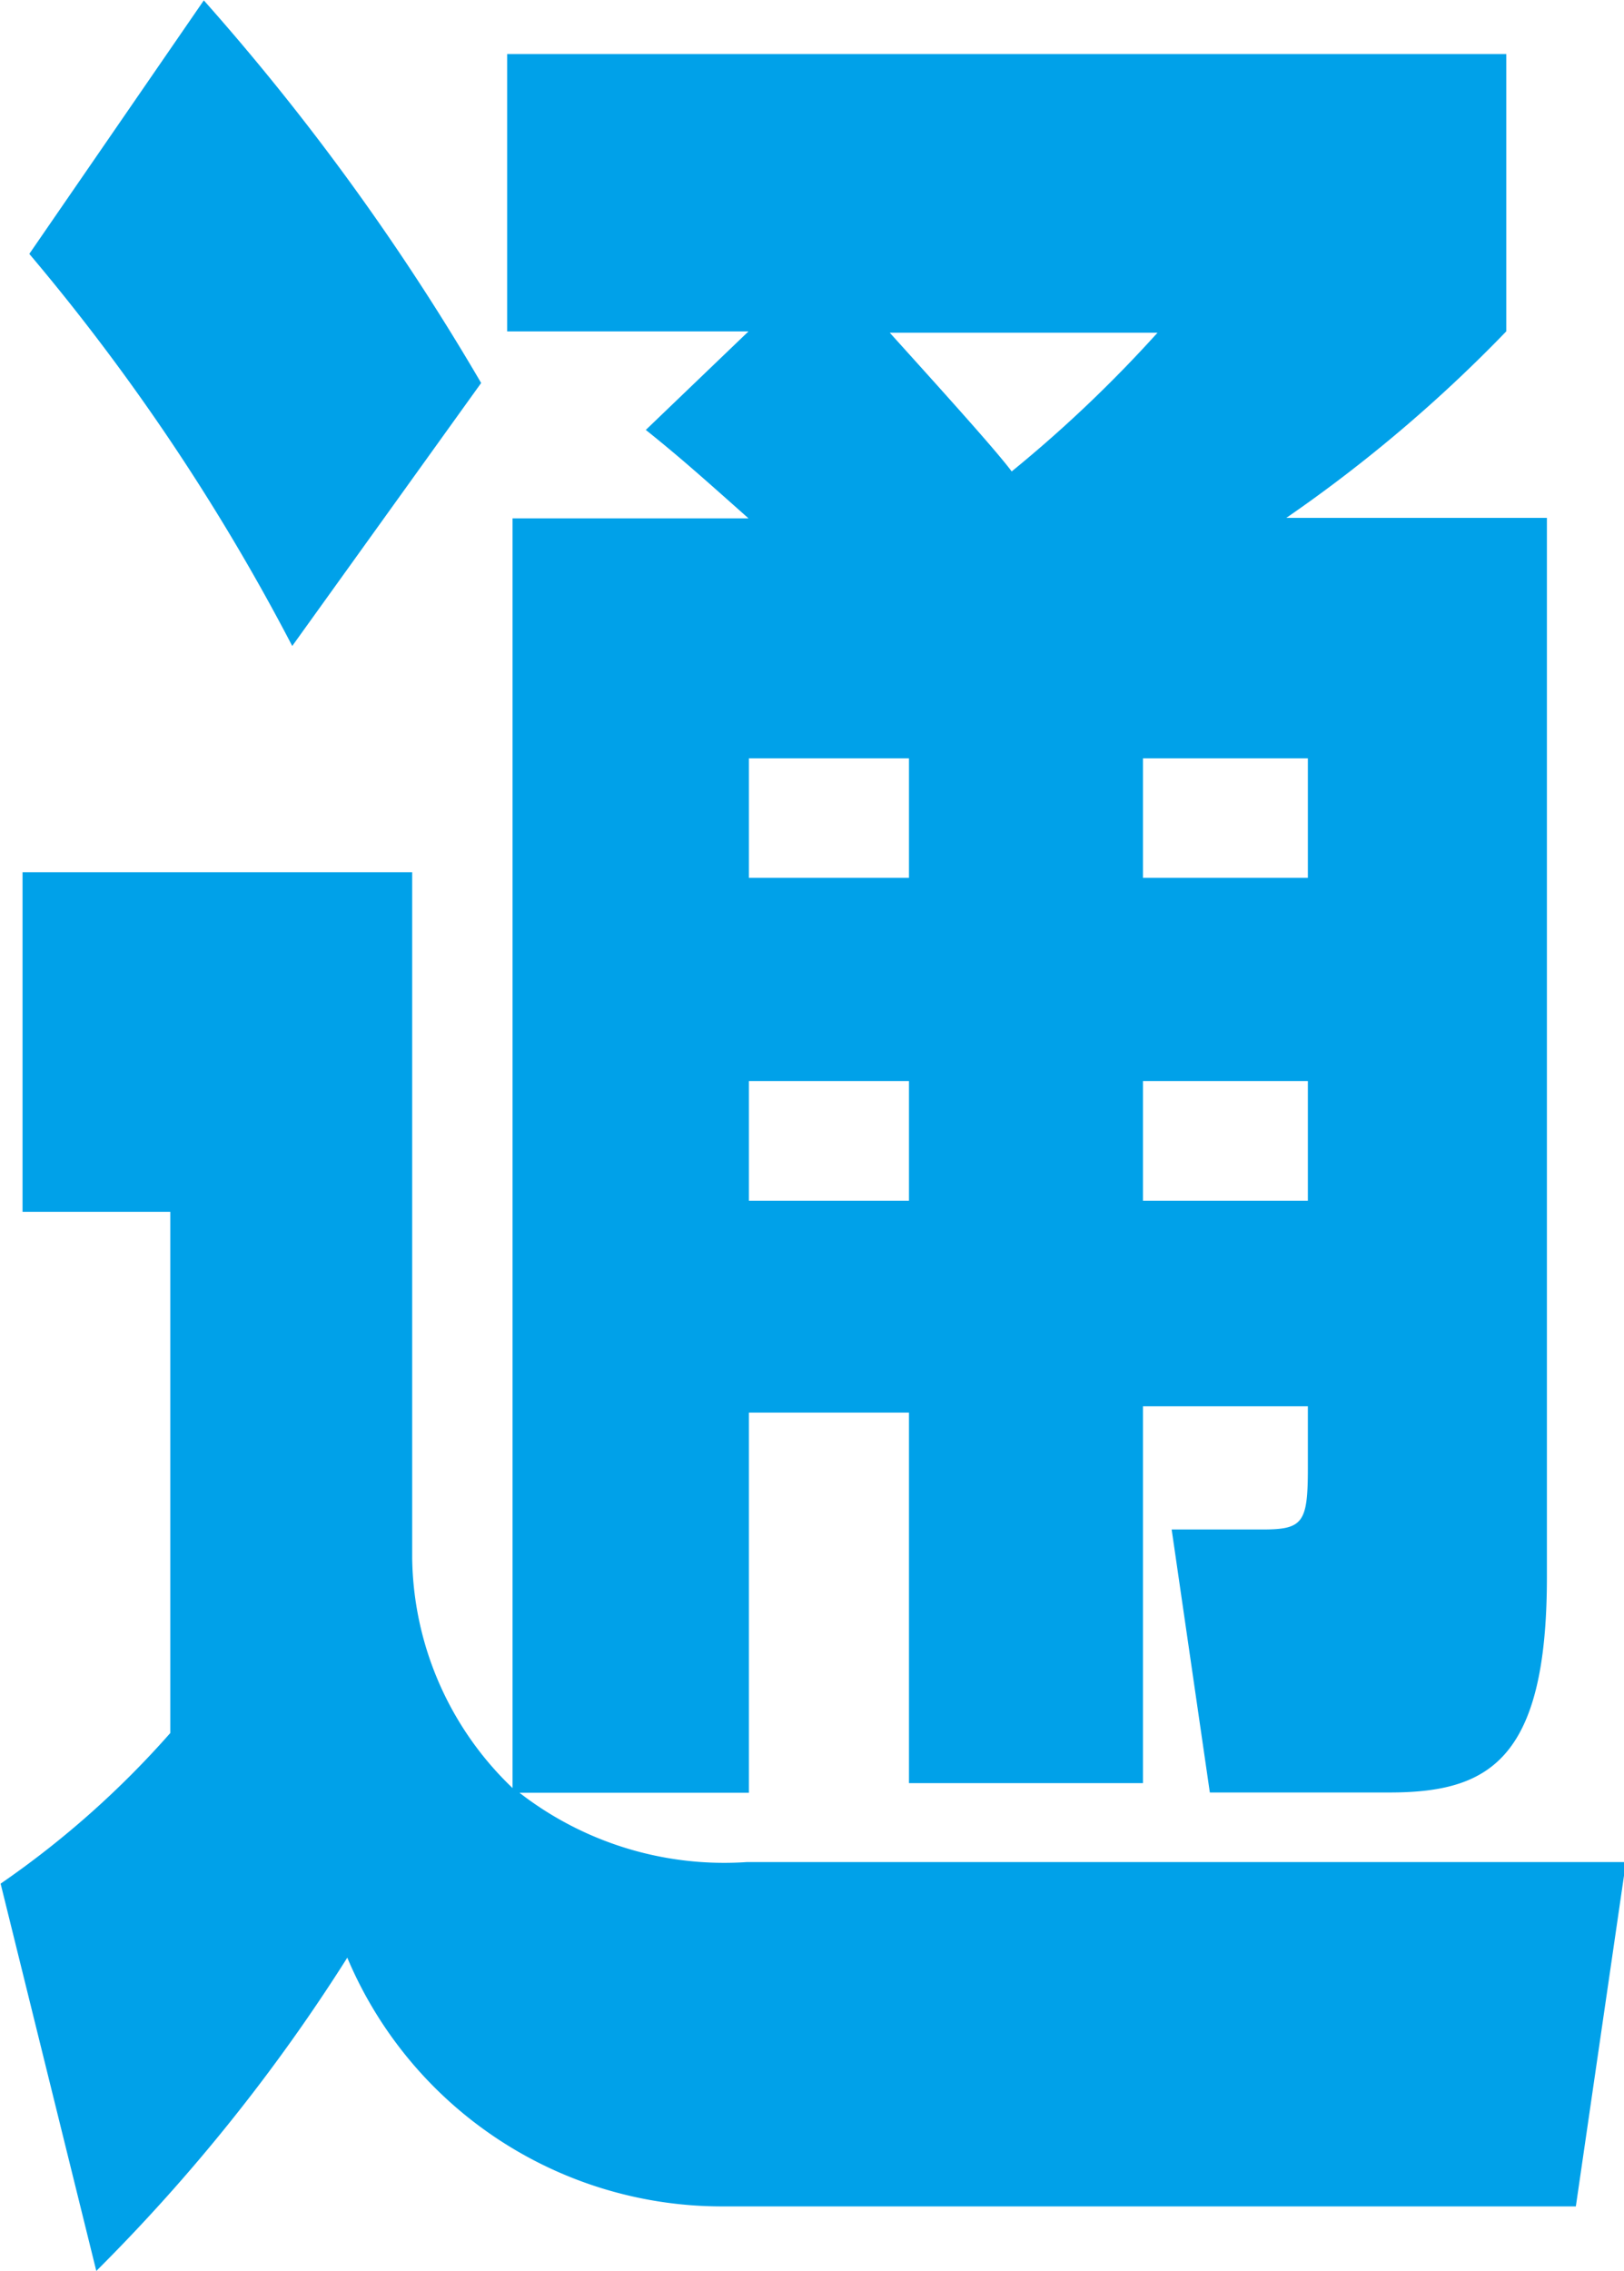 <svg xmlns="http://www.w3.org/2000/svg" width="13.187" height="18.437" viewBox="0 0 13.187 18.437">
<defs>
    <style>
      .cls-1 {
        fill: #00a1e9;
        fill-rule: evenodd;
      }
    </style>
  </defs>
  <path id="通" class="cls-1" d="M787.719,644.51h1.339v0.5c0,0.446-.039.5-0.369,0.5h-0.737l0.31,2.135h1.456c0.8,0,1.281-.252,1.281-1.747v-8.6h-2.116a11.736,11.736,0,0,0,1.786-1.514v-2.251h-8.113v2.251h1.96l-0.834.8c0.291,0.233.485,0.408,0.834,0.718H782.6v10.307a2.625,2.625,0,0,1-.815-1.864v-5.57h-3.164v2.756h1.2v4.231a7.5,7.5,0,0,1-1.378,1.223l0.777,3.144a14.584,14.584,0,0,0,2.038-2.543,3.3,3.3,0,0,0,3.027,2.019h6.949l0.407-2.795H784.5a2.711,2.711,0,0,1-1.844-.563h1.863v-3.086h1.3v3.008h1.9V644.51Zm0-1.669V641.87h1.339v0.971h-1.339Zm-1.9,0h-1.3V641.87h1.3v0.971Zm1.9-2.621v-0.97h1.339v0.97h-1.339Zm-1.9,0h-1.3v-0.97h1.3v0.97Zm2.018-4.425a10.69,10.69,0,0,1-1.184,1.126c-0.116-.155-0.446-0.524-0.99-1.126h2.174Zm-5.492.408a19.44,19.44,0,0,0-2.252-3.106l-1.417,2.058a17.34,17.34,0,0,1,2.135,3.183Z" transform="translate(-778.438 -633.094)"/>
</svg>
